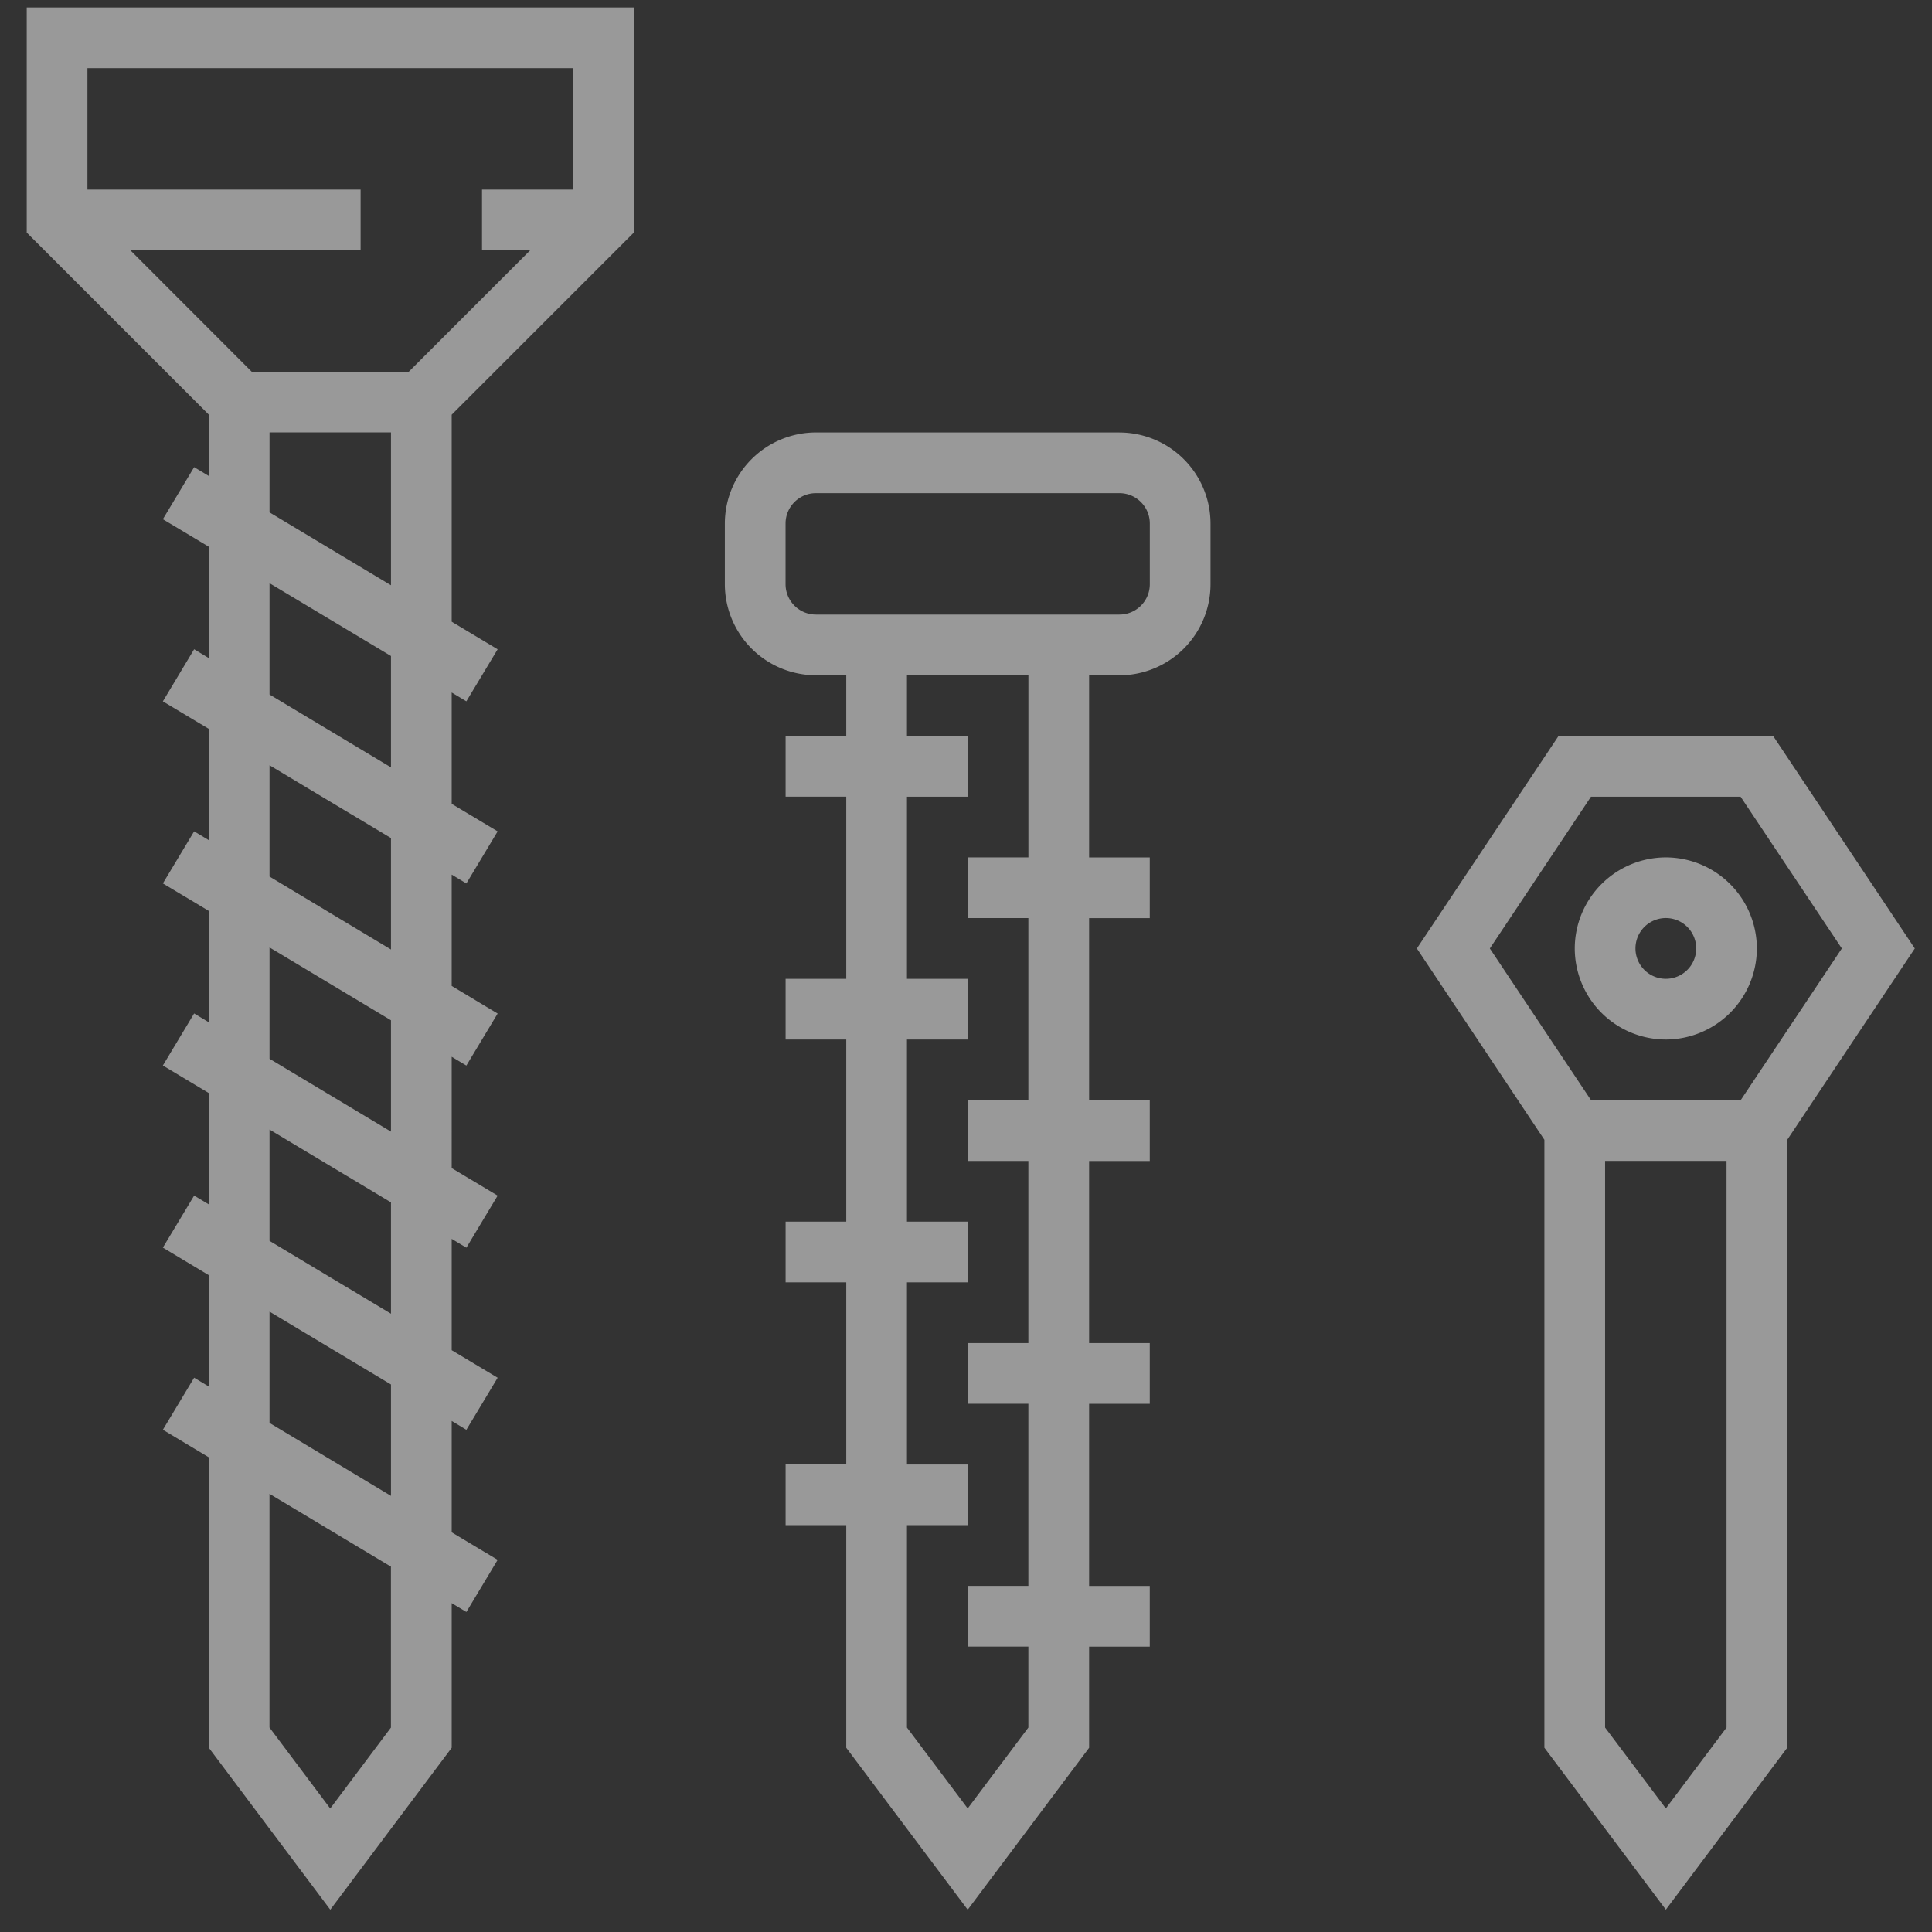 <svg width="43" height="43" viewBox="0 0 43 43" fill="none" xmlns="http://www.w3.org/2000/svg"><rect x="0" y="0" width="43" height="43" fill="#333333" stroke="none"/><path d="M14.106 5.176V.166H.595v5.01l4.053 4.053v1.365l-.327-.197-.696 1.159 1.023.613v2.478l-.327-.197-.696 1.16 1.023.613V18.7l-.327-.197-.696 1.159 1.023.613v2.478l-.327-.197-.696 1.159 1.023.613v2.478l-.327-.196-.696 1.158 1.023.614v2.478l-.327-.197-.696 1.159 1.023.613V38.9l2.703 3.604 2.702-3.604v-3.22l.327.197.696-1.16-1.023-.613v-2.478l.327.197.696-1.159-1.023-.613v-2.478l.327.197.696-1.159-1.023-.613V23.52l.327.196.696-1.158-1.023-.614v-2.478l.327.197.696-1.159-1.023-.613v-2.478l.327.196.696-1.158-1.023-.614V9.23l4.053-4.053zM8.702 38.449L7.35 40.251l-1.352-1.802v-5.202l2.703 1.621v3.581zm0-5.156L5.999 31.67v-2.478l2.703 1.622v2.478zm0-4.054l-2.703-1.621V25.14l2.703 1.621v2.478zm0-4.053l-2.703-1.621v-2.478l2.703 1.621v2.478zm0-4.053L5.999 19.51v-2.478l2.703 1.621v2.479zm0-4.054l-2.703-1.621V12.98l2.703 1.62v2.478zm0-4.053l-2.703-1.622v-1.78h2.703v3.402zm.396-4.752H5.603L2.901 5.57h5.125V4.22h-6.08V1.517h10.81V4.22h-2.028v1.351H11.8L9.098 8.274zm15.817 1.351H18.16a2.03 2.03 0 0 0-2.027 2.027v1.35a2.03 2.03 0 0 0 2.027 2.027h.675v1.352h-1.35v1.35h1.35v4.054h-1.35v1.351h1.35v4.054h-1.35v1.35h1.35v4.054h-1.35v1.351h1.35V38.9l2.703 3.604L24.24 38.9v-2.251h1.35v-1.351h-1.35v-4.054h1.35v-1.351h-1.35V25.84h1.35v-1.352h-1.35v-4.053h1.35v-1.351h-1.35V15.03h.675a2.03 2.03 0 0 0 2.027-2.026v-1.351a2.03 2.03 0 0 0-2.027-2.027zm-2.026 9.458h-1.351v1.351h1.35v4.053h-1.35v1.352h1.35v4.053h-1.35v1.351h1.35v4.054h-1.35v1.35h1.35v1.803l-1.35 1.8-1.352-1.8v-4.505h1.352v-1.35h-1.352V28.54h1.352v-1.35h-1.352v-4.054h1.352v-1.35h-1.352v-4.054h1.352V16.38h-1.352v-1.352h2.703v4.054zm2.702-6.08a.676.676 0 0 1-.676.675H18.16a.676.676 0 0 1-.676-.675v-1.351c0-.373.303-.676.676-.676h6.755c.373 0 .676.303.676.676v1.35zm13.873 3.377h-4.776l-3.153 4.73 2.838 4.258v13.531l2.703 3.604 2.702-3.604V25.368l2.839-4.258-3.153-4.73zm-1.037 22.07l-1.351 1.8-1.352-1.8V25.838h2.703v12.61zm.314-13.963h-3.33l-2.252-3.377 2.251-3.378h3.33l2.253 3.378-2.252 3.378z" fill="#fff" fill-opacity=".5"/><path d="M37.076 19.083a2.03 2.03 0 0 0-2.027 2.027 2.03 2.03 0 0 0 2.027 2.026 2.03 2.03 0 0 0 2.026-2.026 2.03 2.03 0 0 0-2.026-2.027zm0 2.702a.676.676 0 1 1 0-1.352.676.676 0 0 1 0 1.352z" fill="#fff" fill-opacity=".5"/></svg>